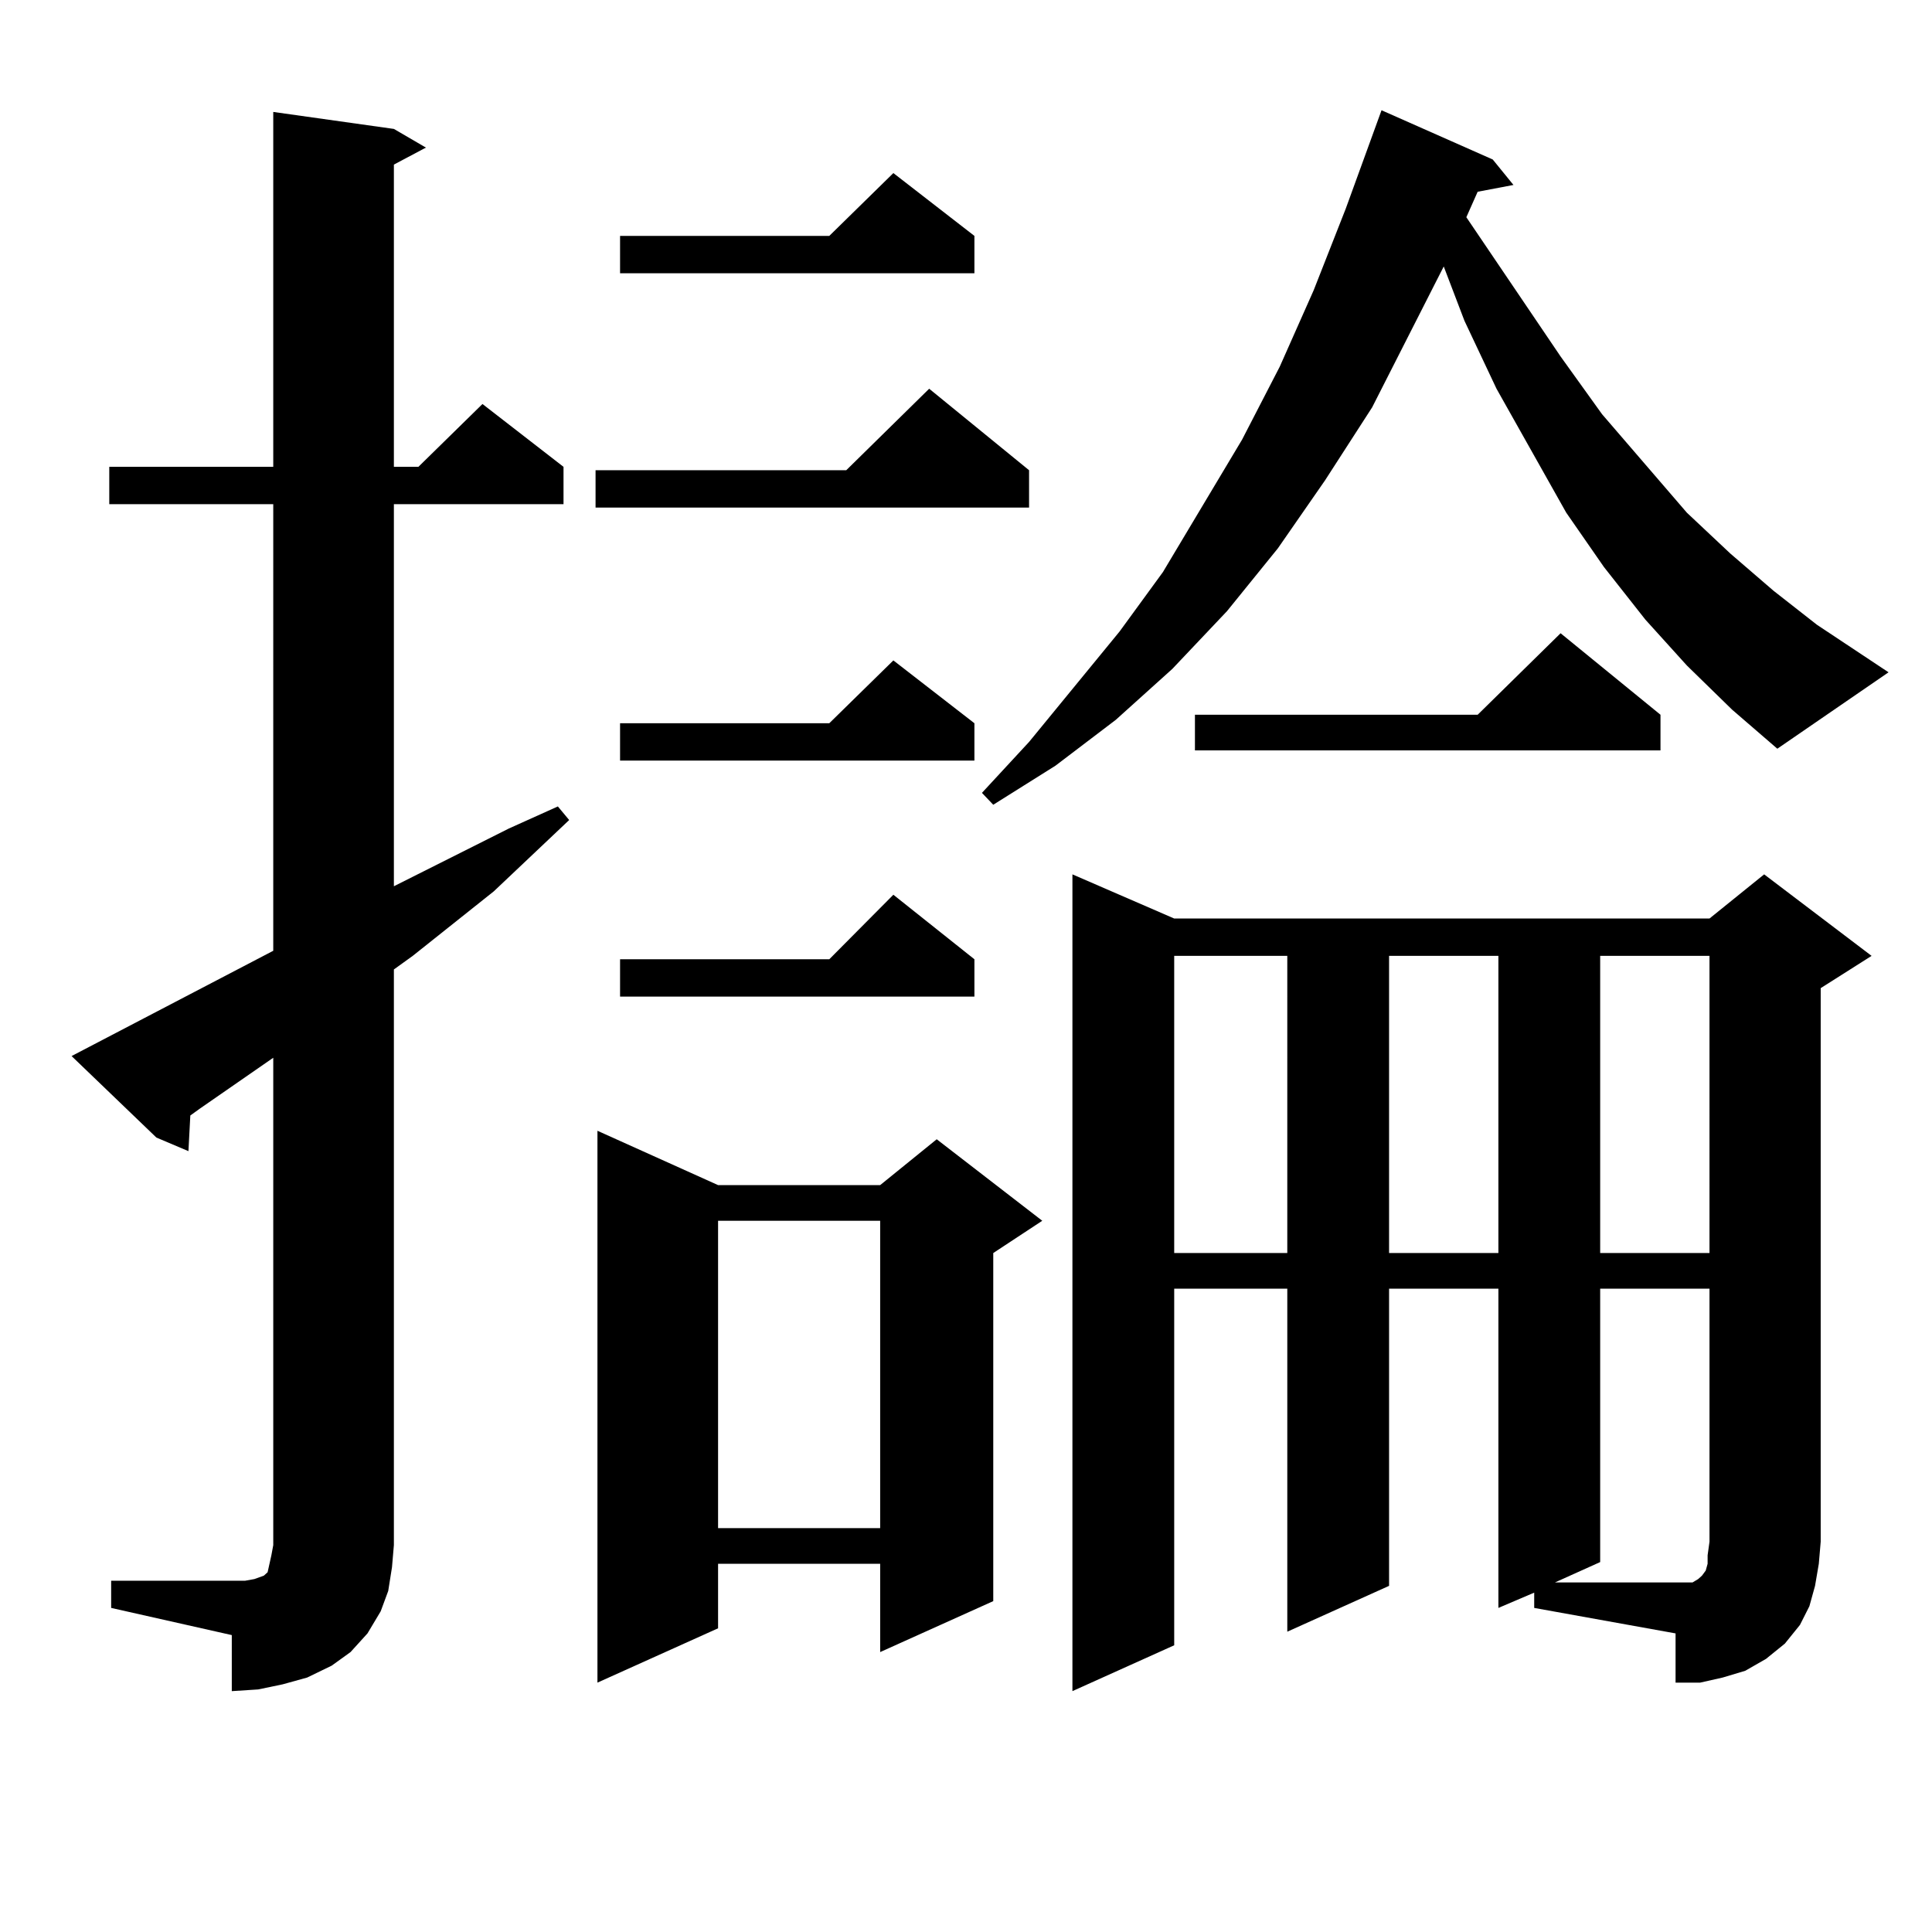 <?xml version="1.0" encoding="utf-8"?>
<!-- Generator: Adobe Illustrator 16.0.0, SVG Export Plug-In . SVG Version: 6.00 Build 0)  -->
<!DOCTYPE svg PUBLIC "-//W3C//DTD SVG 1.1//EN" "http://www.w3.org/Graphics/SVG/1.1/DTD/svg11.dtd">
<svg version="1.1" id="图层_1" xmlns="http://www.w3.org/2000/svg" xmlns:xlink="http://www.w3.org/1999/xlink" x="0px" y="0px"
	 width="1000px" height="1000px" viewBox="0 0 1000 1000" enable-background="new 0 0 1000 1000" xml:space="preserve">
<path d="M57.536,818.195h62.438h6.829l4.878-0.879l4.878-1.758l1.951-1.758l0.976-4.395l0.976-4.395l0.976-5.273V547.492
	l-38.048,26.367l-4.878,3.516l-0.976,18.457l-16.585-7.031l-43.901-42.188l104.388-54.492V260.969H56.56v-19.336h84.876V57.941
	l62.438,8.789l16.585,9.668l-16.585,8.789v156.445h12.683l33.169-32.52l41.95,32.52v19.336h-87.802v197.754l59.51-29.883
	l25.365-11.426l5.854,7.031l-39.023,36.914l-41.95,33.398l-9.756,7.031v297.949l-0.976,11.426l-1.951,12.305l-3.902,10.547
	l-6.829,11.426l-8.78,9.668l-9.756,7.031l-12.683,6.152l-12.683,3.516l-12.683,2.637l-13.658,0.879V846.32l-62.438-14.063V818.195z
	 M532.646,243.391v19.336H308.261v-19.336h129.753l42.926-42.188L532.646,243.391z M371.674,613.41h83.9l29.268-23.73l54.633,42.188
	l-25.365,16.699v180.176l-58.535,26.367v-45.703h-83.9v33.398l-62.438,28.125V585.285L371.674,613.41z M504.354,122.102v19.336
	h-183.41v-19.336h108.29l33.17-32.52L504.354,122.102z M504.354,374.348v19.336h-183.41v-19.336h108.29l33.17-32.52L504.354,374.348
	z M504.354,496.516v19.336h-183.41v-19.336h108.29l33.17-33.398L504.354,496.516z M371.674,631.867v159.082h83.9V631.867H371.674z
	 M873.125,344.465l-21.463-23.73l-21.463-27.246l-19.512-28.125l-36.097-64.16l-16.585-35.156l-10.731-28.125l-37.072,72.949
	l-24.39,37.793l-24.39,35.156l-26.341,32.52l-28.292,29.883l-29.268,26.367l-31.219,23.73l-32.194,20.215l-5.854-6.152l24.39-26.367
	l46.828-57.129l22.438-30.762l40.975-68.555l19.512-37.793l17.561-39.551l16.585-42.188l18.536-50.977l57.56,25.488l10.731,13.184
	l-18.536,3.516l-5.854,13.184l48.779,72.07l21.463,29.883l43.901,50.977l22.438,21.094l22.438,19.336l22.438,17.578l37.072,24.609
	l-57.56,39.551l-23.414-20.215L873.125,344.465z M794.103,824.348l-18.536,7.91V667.023h-56.584v153.809l-52.682,23.73V667.023
	h-58.535v184.57l-52.682,23.73V452.57l52.682,22.852h277.066l28.292-22.852l55.608,42.188l-26.341,16.699V797.98l-0.976,11.426
	l-1.951,11.426l-2.927,10.547l-4.878,9.668l-7.805,9.668l-9.756,7.91l-10.731,6.152l-11.707,3.516l-11.707,2.637h-12.683v-25.488
	l-73.169-13.184V824.348z M607.766,494.758v153.809h58.535V494.758H607.766z M859.467,369.953v18.457h-240.97v-18.457h146.338
	l42.926-42.188L859.467,369.953z M718.982,494.758v153.809h56.584V494.758H718.982z M876.052,819.074l2.927-1.758l1.951-1.758
	l1.951-2.637l0.976-3.516v-4.395l0.976-7.031V667.023h-56.584v141.504l-23.414,10.547h67.315H876.052z M828.248,494.758v153.809
	h56.584V494.758H828.248z"/>
</svg>

